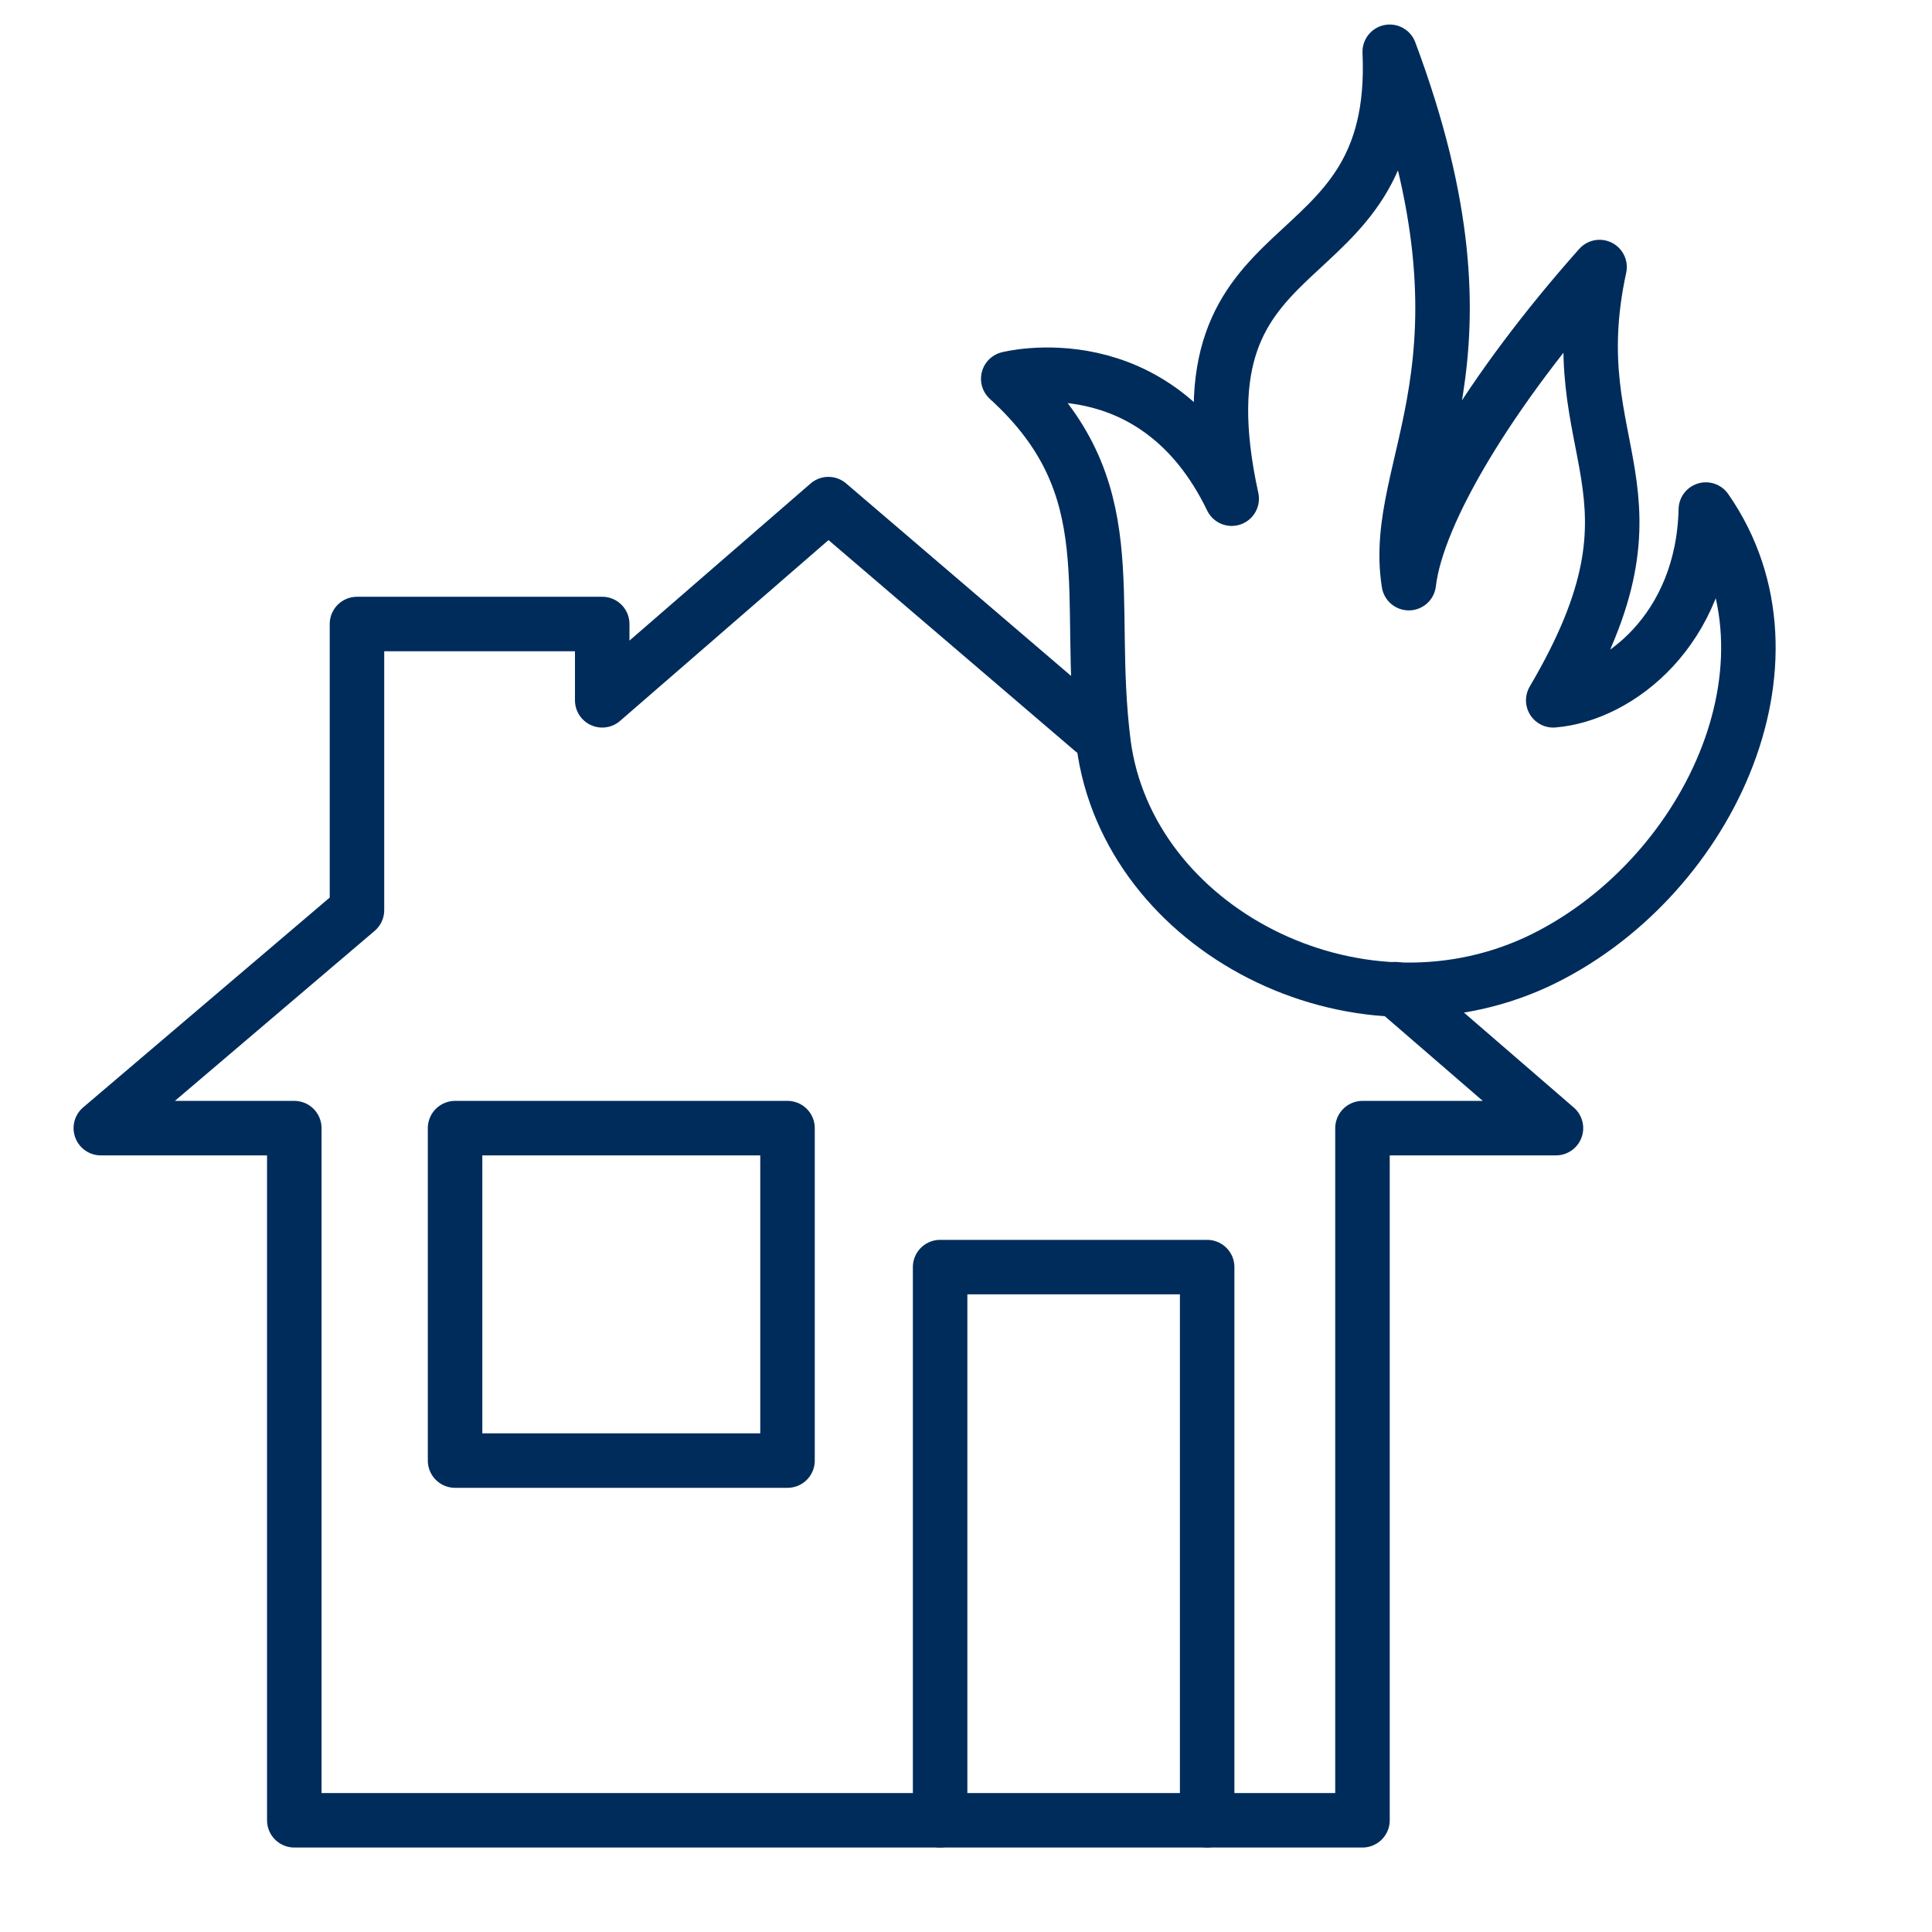 <?xml version="1.0" encoding="utf-8"?>
<!-- Generator: Adobe Illustrator 25.2.1, SVG Export Plug-In . SVG Version: 6.00 Build 0)  -->
<svg version="1.1" id="Ebene_1" xmlns="http://www.w3.org/2000/svg" xmlns:xlink="http://www.w3.org/1999/xlink" x="0px" y="0px"
	 viewBox="0 0 70.9 70.9" style="enable-background:new 0 0 70.9 70.9;" xml:space="preserve">
<style type="text/css">
	
		.st0{fill-rule:evenodd;clip-rule:evenodd;fill:none;stroke:#002C5B;stroke-width:2;stroke-linecap:round;stroke-linejoin:round;stroke-miterlimit:10;}
</style>
<polyline class="st0" points="40.1,26.8 30.4,18.5 22.1,25.7 22.1,22.9 13.1,22.9 13.1,33.4 3.7,41.4 10.8,41.4 10.8,66.8 50,66.8 
	50,41.4 57.1,41.4 51.2,36.3 "/>
<polyline class="st0" points="34.5,66.8 34.5,46.5 44.3,46.5 44.3,66.8 "/>
<rect x="16.7" y="41.4" class="st0" width="12.2" height="12.2"/>
<path class="st0" d="M40.5,27.3c-0.7-5.5,0.9-9.4-3.5-13.4c0,0,5.4-1.4,8.2,4.4C42.9,7.8,51.4,10.7,51,1.9c4.3,11.5,0,15.1,0.7,19.5
	c0.3-2.6,3-7.1,7-11.6c-1.5,6.9,2.9,8.1-1.7,15.9c2.4-0.2,5.5-2.6,5.6-7c3.9,5.6,0,13.7-6.2,16.6C49.7,38.4,41.4,34.1,40.5,27.3z"/>
</svg>

